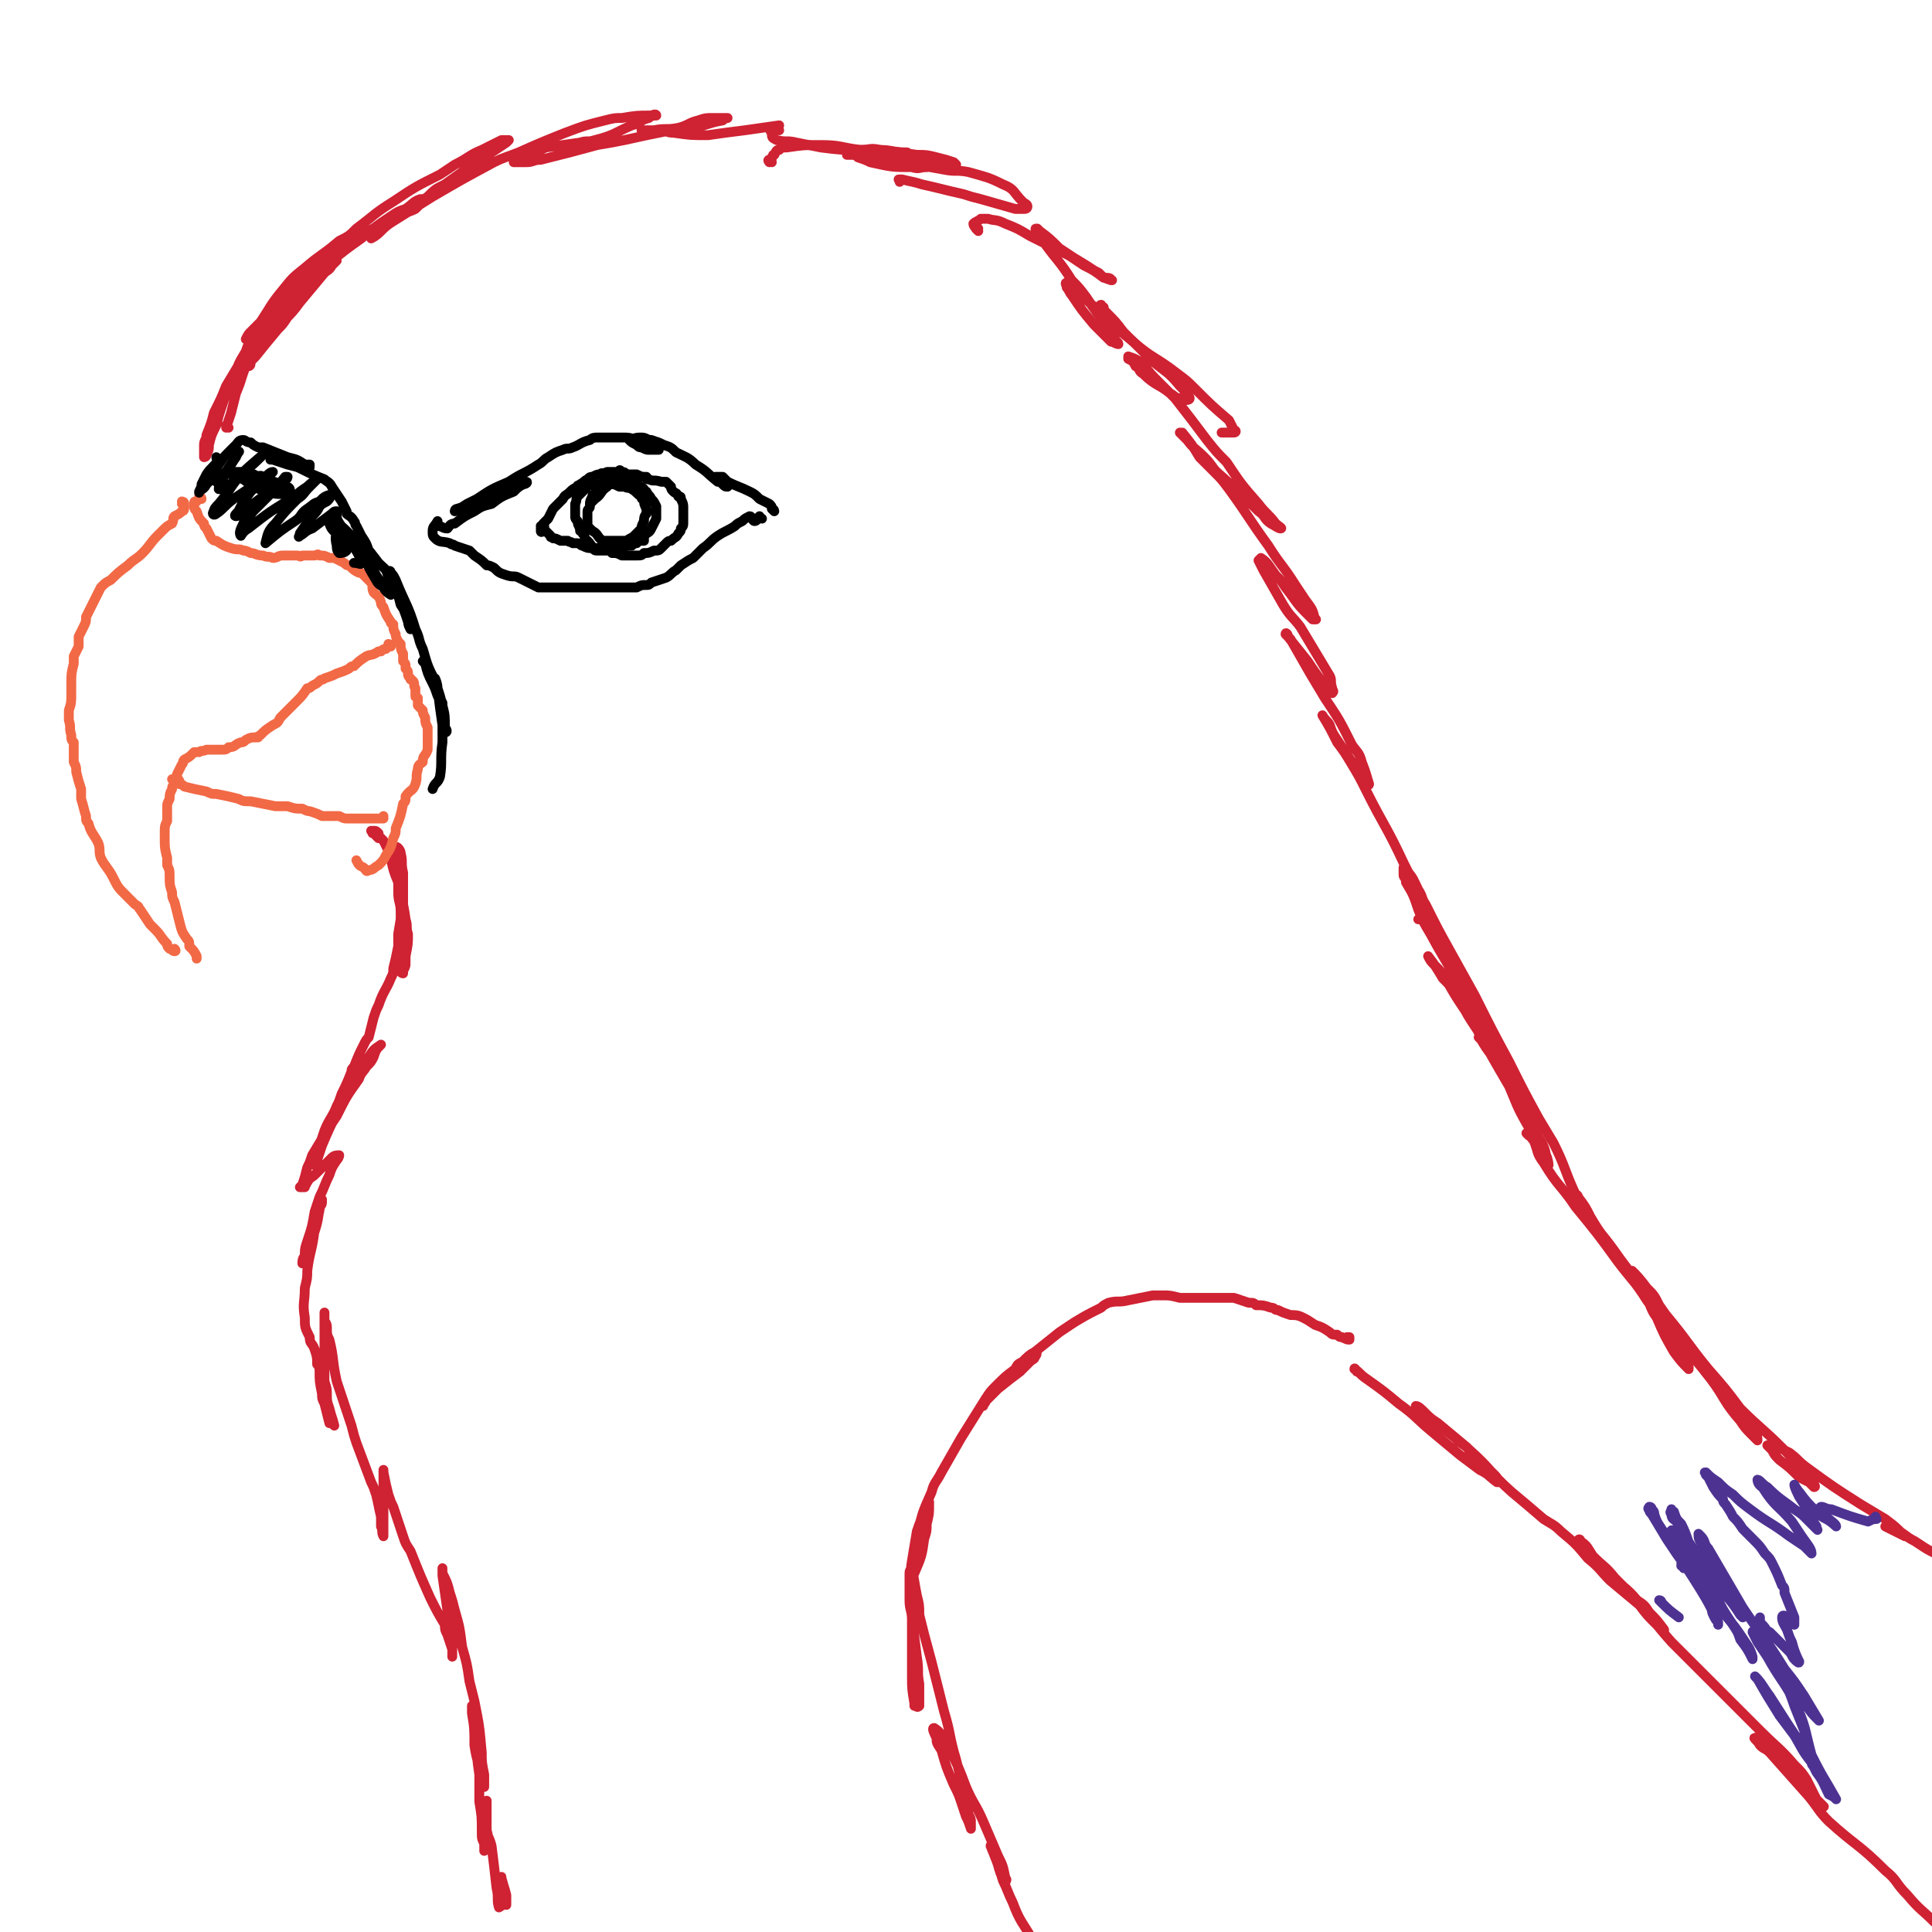 <svg viewBox='0 0 786 786' version='1.1' xmlns='http://www.w3.org/2000/svg' xmlns:xlink='http://www.w3.org/1999/xlink'><g fill='none' stroke='#CF2233' stroke-width='4' stroke-linecap='round' stroke-linejoin='round'><path d='M154,341c0,0 -1,-1 -1,-1 0,0 1,0 1,0 -1,0 -1,0 -2,-1 -1,0 0,0 -1,-1 0,0 1,0 1,0 1,0 1,0 2,1 0,0 0,0 0,1 1,1 1,1 2,2 1,2 1,2 2,4 0,1 0,2 1,3 1,5 1,5 3,10 0,2 0,2 0,4 0,4 1,4 1,8 0,2 0,2 0,4 0,5 0,5 0,9 0,1 0,1 0,3 0,3 0,3 -1,6 0,1 0,1 0,1 1,1 1,2 2,2 0,0 0,-1 0,-1 1,-2 1,-2 1,-3 0,-2 0,-2 0,-3 1,-5 1,-5 1,-9 -1,-3 0,-3 -1,-6 -1,-8 -2,-8 -3,-15 -1,-3 -1,-3 -1,-5 0,-4 -1,-4 0,-8 0,-1 0,-2 1,-1 0,0 1,1 1,2 1,4 0,4 1,8 0,2 0,2 0,5 0,4 0,4 0,8 -1,6 -1,6 -2,12 0,3 0,3 0,5 -1,5 -1,5 -2,9 0,2 0,2 -1,4 -2,5 -3,5 -5,11 -1,2 -1,2 -2,5 -1,4 -1,4 -2,8 -1,1 -1,1 -2,3 -2,4 -2,4 -4,9 -1,1 -1,1 -1,2 -2,5 -2,5 -4,9 -1,3 -1,3 -2,5 -2,5 -3,5 -5,10 -1,3 -1,3 -2,6 -1,3 -1,3 -1,7 -1,0 -1,1 -1,1 0,0 0,-1 1,-2 1,-3 1,-3 2,-6 3,-7 3,-7 6,-13 2,-5 2,-5 5,-9 4,-7 3,-7 8,-14 2,-3 2,-3 5,-5 0,0 0,0 0,0 -2,2 -2,2 -3,5 -1,2 -1,2 -3,4 -1,2 -2,2 -3,5 -5,7 -5,7 -9,15 -2,3 -2,3 -4,6 -3,5 -3,5 -6,10 -1,3 -1,3 -2,5 -1,4 -1,4 -2,7 -1,1 -1,1 -1,1 1,0 1,0 2,0 0,0 0,0 0,-1 1,0 0,0 1,-1 1,-2 2,-2 3,-3 2,-2 2,-2 4,-4 1,-1 1,-1 3,-3 1,-1 2,-1 3,-1 0,0 0,1 -1,2 -2,3 -2,3 -3,6 -2,4 -2,5 -4,9 -1,3 -1,3 -2,6 -1,6 -1,6 -3,12 -1,3 -1,3 -1,6 -1,1 -1,2 -1,3 1,0 1,-1 2,-2 1,-5 1,-5 3,-11 2,-6 1,-6 3,-13 0,0 0,0 0,0 0,2 0,2 -1,3 0,2 0,2 -1,4 0,3 0,3 -1,5 -1,9 -2,9 -3,17 0,3 0,3 -1,7 0,6 -1,6 0,12 0,4 0,4 2,8 0,3 1,2 2,5 1,3 1,3 1,6 1,1 1,2 1,3 0,4 0,4 1,9 0,2 0,2 1,4 1,4 1,4 2,8 1,0 1,0 1,0 1,1 1,1 1,1 0,0 0,0 0,0 -1,-4 -1,-3 -2,-7 -1,-3 -1,-3 -1,-5 0,-3 0,-3 -1,-6 0,-7 0,-7 0,-13 0,-3 0,-3 0,-6 0,-4 0,-4 0,-8 0,-1 0,-1 0,-1 0,1 0,1 0,3 0,1 1,1 1,3 0,3 0,3 1,5 2,8 1,8 3,17 1,3 1,3 2,6 2,6 2,6 4,12 1,4 1,4 2,7 3,8 3,8 6,16 1,2 1,2 2,5 1,4 1,5 2,9 0,2 0,2 0,4 1,2 0,2 1,4 0,0 0,0 0,0 0,0 0,0 0,0 0,-1 0,-1 0,-3 0,-1 0,-1 0,-3 0,-3 0,-3 0,-6 0,-2 0,-2 0,-5 0,-4 0,-4 0,-8 0,-1 0,-2 0,-2 0,0 0,0 0,1 1,5 1,5 2,9 1,3 1,3 2,5 2,6 2,6 4,12 1,3 1,3 3,6 4,10 4,10 8,19 3,6 3,6 6,11 0,2 0,2 1,4 1,3 1,3 2,6 0,2 0,2 0,3 0,0 0,0 0,0 0,-2 0,-2 0,-4 0,-2 0,-2 0,-4 -1,-6 -1,-6 -2,-11 -1,-7 -1,-7 -2,-14 0,-1 0,-1 0,-3 0,0 0,0 0,0 0,1 0,1 0,2 2,4 2,4 3,8 1,3 1,3 2,7 2,7 2,7 3,15 2,7 2,7 3,14 1,4 1,4 2,8 2,10 2,10 3,21 0,4 0,4 1,9 0,1 0,1 0,3 0,1 0,2 0,2 0,0 0,-1 -1,-3 -1,-7 -2,-7 -3,-14 0,-7 0,-7 -1,-13 0,-2 0,-2 0,-3 0,0 0,1 0,1 1,4 1,4 1,8 1,2 1,2 1,5 0,7 0,7 1,14 0,5 0,5 0,11 1,6 1,6 1,12 0,3 0,3 1,5 0,2 0,2 0,3 0,0 0,0 0,0 1,-2 1,-2 1,-4 1,-3 0,-3 0,-5 0,-3 0,-3 0,-5 0,-3 0,-4 0,-6 0,-1 0,0 0,1 0,5 -1,5 0,10 0,3 1,3 2,7 1,8 1,8 2,17 1,4 0,5 1,8 0,0 2,-1 2,-2 1,-5 0,-6 -1,-10 0,-1 0,0 0,0 1,4 1,3 2,7 0,2 0,3 0,4 0,0 0,-1 0,-2 '/><path d='M549,545c0,0 -1,-1 -1,-1 0,0 1,0 1,0 0,1 0,1 0,1 -1,0 -1,0 -3,-1 -1,0 -1,0 -2,-1 -2,0 -2,0 -3,-1 -3,-2 -3,-2 -6,-3 -3,-2 -3,-2 -5,-3 -2,-1 -3,-1 -5,-1 -3,-1 -3,-1 -5,-2 -2,0 -1,-1 -3,-1 -3,-1 -3,-1 -6,-1 -1,-1 -1,-1 -3,-1 -3,-1 -3,-1 -6,-2 -2,0 -2,0 -4,0 -4,0 -4,0 -8,0 -3,0 -3,0 -7,0 -2,0 -2,0 -3,0 -4,-1 -4,-1 -7,-1 -2,0 -2,0 -4,0 -5,1 -5,1 -10,2 -4,1 -4,0 -8,1 -2,1 -2,1 -3,2 -6,3 -6,3 -11,6 -3,2 -3,2 -6,4 -5,4 -5,4 -10,8 -5,4 -5,4 -9,8 -2,1 -1,1 -3,3 -3,3 -3,3 -6,7 -1,1 -1,1 -2,2 0,1 -1,1 -1,2 -1,0 0,-1 1,-2 2,-2 2,-2 5,-5 5,-4 5,-4 9,-7 2,-2 2,-2 4,-4 1,-1 2,-1 2,-2 1,-1 1,-2 0,-2 -2,1 -3,2 -5,4 -2,1 -2,1 -3,3 -4,3 -4,3 -8,7 -2,2 -2,2 -4,5 -5,8 -5,8 -10,16 -4,7 -4,7 -8,14 -2,4 -3,4 -4,8 -4,9 -4,9 -6,19 -1,3 -1,3 -1,6 -1,4 0,4 -1,7 0,0 0,1 0,1 0,0 1,0 1,0 3,-7 3,-7 4,-14 1,-3 1,-3 1,-6 1,-4 1,-4 1,-8 0,0 0,0 0,-1 0,0 0,0 0,0 -1,1 -1,1 -1,3 -1,2 -1,2 -2,4 -1,2 -1,2 -2,5 -1,6 -1,6 -2,12 -1,6 0,6 0,11 0,8 0,8 0,15 0,7 0,7 0,15 0,3 0,3 0,6 0,5 0,5 1,11 0,0 0,0 0,1 1,0 1,1 2,0 0,0 0,0 0,-1 0,-4 0,-4 0,-8 -1,-5 0,-5 -1,-11 -1,-8 -1,-8 -2,-15 0,-4 -1,-4 -1,-8 0,-5 0,-5 0,-10 0,-2 0,-2 1,-3 0,0 0,0 0,0 1,5 1,6 2,11 1,4 1,4 1,8 1,4 1,4 2,8 3,11 3,11 6,23 1,4 1,4 2,8 3,10 2,10 5,20 1,4 1,4 2,8 2,7 2,7 3,14 1,2 1,2 1,3 0,2 0,2 0,3 0,0 0,0 0,0 -1,-3 -1,-3 -2,-5 -1,-3 -1,-3 -2,-6 -1,-3 -1,-3 -3,-7 -3,-7 -3,-7 -5,-14 -2,-3 -2,-3 -2,-5 -1,-2 -2,-4 -1,-4 0,0 2,1 3,3 2,2 2,2 3,5 4,8 4,8 7,16 3,7 4,7 7,14 3,7 3,7 6,14 2,4 2,4 3,9 1,1 0,1 0,2 0,0 0,0 0,0 -1,-2 -1,-2 -2,-4 -1,-3 -1,-3 -1,-5 -1,-2 -1,-2 -2,-4 0,-1 -1,-3 -1,-2 2,5 3,7 5,14 2,4 2,5 4,9 3,8 4,8 8,15 2,5 2,5 4,10 '/><path d='M552,558c0,0 -1,-2 -1,-1 2,1 2,2 5,4 7,5 7,5 13,10 7,5 7,6 13,11 6,5 6,5 12,10 4,3 4,3 8,6 4,2 3,2 7,5 0,0 0,0 1,0 0,0 0,0 0,0 -1,-2 -1,-2 -2,-3 -3,-3 -3,-3 -6,-6 -3,-3 -3,-2 -5,-5 -6,-5 -6,-5 -12,-10 -3,-2 -3,-2 -5,-4 -2,-2 -3,-3 -4,-3 0,0 1,1 2,2 2,2 2,2 4,3 5,4 5,4 10,8 3,3 3,2 6,5 9,8 8,9 17,17 6,5 6,5 13,11 3,2 4,2 7,5 6,5 6,5 11,11 5,4 5,5 9,9 6,5 6,5 12,10 3,4 3,4 7,8 1,1 2,2 3,3 0,0 0,-1 0,-1 -3,-4 -3,-4 -6,-7 -2,-3 -2,-3 -5,-5 -5,-6 -6,-5 -11,-11 -4,-3 -5,-3 -8,-7 -3,-3 -3,-3 -5,-6 0,-1 1,-1 1,0 3,2 3,3 5,6 5,5 5,4 9,9 4,4 4,4 8,8 8,9 7,9 15,18 4,4 4,4 8,8 10,10 10,10 20,20 4,4 4,4 8,8 7,7 8,7 14,14 3,3 3,3 5,6 2,4 2,4 4,8 1,2 3,3 3,3 0,0 -2,-2 -4,-4 -1,-2 -1,-2 -3,-4 -5,-6 -5,-6 -10,-11 -3,-3 -3,-3 -6,-5 -2,-2 -4,-4 -5,-4 -1,0 1,1 2,3 2,2 2,1 4,3 8,9 8,9 16,18 4,5 4,6 8,10 11,10 12,9 23,20 5,4 4,5 9,10 5,6 6,6 11,11 '/><path d='M93,174c0,0 -1,-1 -1,-1 0,0 0,1 0,1 1,-3 1,-3 2,-6 1,-4 1,-4 2,-8 3,-7 2,-7 5,-13 4,-6 5,-6 10,-11 5,-7 6,-6 11,-13 5,-6 5,-6 10,-12 1,-1 2,-1 3,-3 1,-1 1,-1 2,-2 0,-1 -1,-1 -1,0 -4,3 -4,4 -8,8 -1,2 -2,2 -3,4 -4,5 -4,5 -8,11 -2,3 -2,3 -4,5 -5,6 -5,6 -9,11 -1,1 -1,1 -2,2 0,1 0,2 -1,2 0,0 0,-2 0,-4 1,-1 1,-1 1,-2 2,-3 2,-2 4,-5 1,-1 1,-1 2,-3 2,-3 2,-3 4,-6 1,-1 1,-1 3,-3 3,-5 3,-5 7,-9 1,-2 1,-2 2,-3 0,0 0,0 0,0 -2,2 -2,2 -4,4 -2,2 -2,2 -3,3 -2,2 -2,2 -3,4 -4,5 -4,5 -7,9 -5,7 -5,6 -9,13 -3,5 -3,5 -6,10 -2,5 -2,5 -5,11 -1,4 -1,4 -3,9 0,2 -1,2 -1,4 0,2 0,3 0,5 0,0 1,0 1,-1 1,-2 1,-2 1,-4 1,-4 1,-4 3,-8 1,-4 1,-4 2,-7 2,-6 2,-6 5,-12 2,-6 2,-6 5,-11 1,-3 1,-3 3,-6 6,-7 6,-7 12,-14 5,-6 4,-7 10,-12 5,-5 5,-4 11,-8 3,-3 3,-3 7,-5 7,-4 7,-4 14,-8 2,-1 2,-1 4,-2 4,-2 4,-1 8,-3 2,-2 2,-2 4,-4 0,0 0,0 0,0 -1,0 -1,0 -2,0 -3,1 -3,2 -6,4 -3,1 -3,1 -6,3 -6,4 -6,4 -12,9 -7,5 -7,5 -13,10 -8,6 -8,6 -16,13 -5,5 -5,6 -10,11 -4,3 -4,3 -8,7 0,0 0,0 0,0 1,-2 1,-2 2,-3 2,-2 2,-2 4,-4 4,-6 4,-7 9,-13 4,-5 4,-5 9,-9 7,-6 7,-5 14,-11 4,-2 4,-2 7,-5 8,-6 7,-6 15,-11 9,-6 9,-6 19,-11 3,-2 3,-2 6,-4 6,-3 6,-4 11,-6 4,-2 4,-2 8,-4 1,0 2,0 3,0 0,0 -1,1 -1,1 -3,2 -3,2 -6,4 -3,2 -3,2 -5,3 -7,5 -7,5 -14,10 -4,2 -4,2 -7,5 -7,5 -7,4 -14,9 -4,3 -5,3 -8,7 -1,0 -1,1 -1,1 4,-2 4,-4 9,-7 8,-5 8,-5 16,-10 12,-7 12,-7 25,-14 4,-2 5,-2 10,-4 9,-4 9,-4 19,-8 8,-3 8,-3 16,-5 4,-1 4,-1 7,-1 6,-1 6,-1 12,-1 0,0 2,-1 2,0 -1,0 -2,0 -3,1 -4,1 -3,2 -7,3 -7,3 -7,4 -15,6 -3,1 -3,0 -6,1 -7,1 -7,1 -14,2 -2,1 -2,1 -5,2 -3,2 -3,2 -7,3 0,0 -1,1 -1,1 2,0 3,0 5,0 3,0 3,-1 6,-1 12,-3 12,-3 23,-6 6,-1 6,-1 11,-2 9,-2 9,-2 19,-4 4,-1 4,0 8,-1 7,-1 7,-2 13,-3 1,-1 2,-1 2,-1 0,0 0,0 -1,0 -3,0 -3,0 -5,0 -3,0 -3,0 -6,1 -4,1 -4,2 -8,3 -5,1 -5,0 -10,1 -1,0 -1,0 -2,0 -1,0 -2,0 -3,0 0,0 1,0 1,0 1,0 2,0 3,0 2,0 2,0 4,0 2,0 2,1 5,1 7,1 7,1 14,1 7,-1 7,-1 15,-2 7,-1 7,-1 14,-2 '/><path d='M317,53c0,0 -1,-1 -1,-1 0,0 0,1 0,1 0,0 -1,-1 -2,-1 -1,0 -1,1 0,2 0,2 0,2 2,3 4,1 4,0 8,1 5,1 5,1 10,2 8,1 8,1 16,1 4,0 4,0 8,0 8,1 8,1 15,2 4,0 4,0 8,1 4,1 4,1 7,2 1,1 1,1 1,1 0,0 0,0 -1,-1 -5,0 -5,0 -10,0 -4,0 -4,0 -7,-1 -7,0 -7,0 -15,-1 -2,0 -2,0 -4,-1 -4,0 -4,0 -7,0 0,0 -1,0 0,0 1,0 2,0 4,0 3,1 3,0 6,1 3,0 3,0 6,1 12,2 12,2 23,4 5,1 5,0 10,1 7,2 8,2 14,5 5,2 4,3 8,7 1,1 2,1 2,2 0,1 -1,1 -1,1 -2,0 -2,0 -4,0 -7,-2 -7,-2 -14,-4 -4,-1 -4,-1 -7,-2 -9,-2 -8,-2 -17,-4 -3,-1 -4,-1 -8,-2 0,0 -1,0 -1,0 -1,0 0,0 0,1 '/><path d='M314,66c-1,0 -1,-1 -1,-1 -1,0 0,1 0,1 1,-1 1,-1 1,-2 1,-1 0,-1 1,-1 1,-2 1,-2 2,-2 1,-1 1,-1 3,-1 7,-1 7,-1 14,-1 8,0 8,1 16,2 4,0 4,-1 8,0 5,0 5,1 11,1 0,1 1,1 1,1 -1,0 -2,-1 -4,0 -5,0 -5,0 -10,0 -4,1 -5,0 -8,0 0,0 1,1 1,1 3,1 3,1 5,2 9,2 9,2 17,2 3,1 3,0 6,0 '/><path d='M398,94c0,0 -1,-1 -1,-1 0,0 1,1 1,0 -1,0 -2,-1 -2,-2 1,-1 2,-1 3,-2 1,0 1,0 3,0 3,1 3,0 7,2 5,2 5,2 10,5 8,4 8,4 16,8 3,2 3,2 6,4 4,2 4,2 8,5 2,0 3,0 3,1 1,0 0,0 0,0 -3,-1 -3,-1 -5,-3 -2,-1 -2,-1 -5,-3 -5,-3 -5,-3 -11,-7 -4,-4 -4,-4 -8,-7 -1,-1 -1,-1 -1,-1 -1,0 -1,0 0,1 0,1 0,1 1,2 1,1 1,1 2,3 5,7 6,7 11,15 3,3 3,3 6,7 4,6 4,6 9,12 2,3 2,3 3,6 1,0 1,1 1,1 -1,0 -2,-1 -3,-1 -2,-2 -2,-2 -3,-3 -2,-2 -2,-2 -4,-4 -5,-6 -5,-6 -9,-12 -1,-1 -1,-2 -2,-3 0,-1 -1,-2 0,-2 1,1 2,1 4,3 2,2 2,2 4,4 10,9 9,9 19,17 8,7 9,6 18,13 4,3 4,3 7,6 7,7 7,7 14,13 1,2 1,2 2,4 1,0 1,1 0,1 -2,0 -2,0 -5,0 '/><path d='M449,125c-1,0 -2,-1 -1,-1 0,1 1,2 2,3 4,4 4,4 7,8 6,6 6,6 12,12 6,5 6,4 11,10 2,2 4,4 4,5 0,1 -2,1 -4,0 -2,0 -2,-1 -4,-2 -5,-4 -6,-3 -11,-8 -2,-1 -1,-2 -3,-3 -1,-2 -1,-2 -3,-3 0,0 0,-1 0,-1 3,1 3,1 6,3 3,4 3,4 7,8 3,3 3,3 6,6 7,9 7,9 13,17 4,5 4,5 8,9 6,9 6,9 13,17 3,4 4,4 7,8 1,1 3,2 2,2 -1,0 -2,-1 -4,-2 -3,-2 -2,-3 -5,-5 -8,-8 -8,-8 -17,-16 -2,-2 -2,-3 -5,-6 -4,-4 -4,-3 -7,-7 -2,-2 -2,-2 -3,-3 0,0 1,0 1,0 4,5 4,5 7,10 3,3 3,3 6,6 3,3 3,3 6,7 8,11 8,12 16,23 5,8 6,8 11,16 2,3 2,3 4,6 3,4 3,4 4,8 1,0 0,0 -1,0 -1,-1 -1,-1 -3,-3 -4,-4 -4,-5 -8,-10 -2,-3 -2,-3 -4,-5 -3,-4 -3,-5 -6,-7 0,0 -1,1 -1,1 1,2 1,2 2,4 4,7 4,7 8,14 3,5 4,5 7,9 6,10 6,10 12,20 1,2 0,2 1,5 0,1 1,1 0,2 0,0 -1,-1 -1,-1 -5,-6 -5,-6 -9,-12 -4,-5 -4,-5 -8,-10 0,-1 -1,-2 -1,-1 0,0 1,1 2,2 4,7 4,7 8,14 3,5 3,5 6,10 6,9 6,9 11,19 2,3 3,3 4,7 2,5 2,6 3,9 0,1 -1,-1 -2,-2 -1,-2 -1,-2 -3,-4 -4,-6 -4,-6 -8,-12 -2,-3 -2,-3 -3,-6 -1,-2 -2,-2 -3,-4 0,0 0,0 0,0 3,5 3,5 6,11 3,4 3,4 6,9 3,5 3,5 6,11 7,14 8,14 15,29 3,6 3,6 5,11 2,6 2,7 2,12 0,0 -1,0 -1,0 '/><path d='M603,423c-1,0 -1,-1 -1,-1 -1,0 0,0 0,0 4,7 5,7 9,13 2,5 2,5 5,10 0,0 0,0 0,0 -1,-3 -1,-3 -2,-5 -1,-3 -1,-3 -2,-5 -5,-8 -5,-8 -11,-16 -2,-4 -2,-4 -5,-8 -4,-6 -4,-6 -8,-13 -2,-3 -2,-3 -4,-5 -2,-2 -2,-2 -3,-4 0,0 0,0 0,0 3,4 3,4 6,9 4,4 4,4 7,9 3,6 3,6 7,12 6,11 6,11 13,23 3,7 3,8 7,15 4,7 4,7 8,14 0,1 0,3 1,3 0,0 0,-2 -1,-4 -1,-5 -2,-5 -4,-9 -5,-10 -5,-10 -9,-19 -3,-7 -3,-7 -6,-13 -6,-11 -6,-11 -13,-22 -7,-14 -8,-14 -15,-27 -3,-5 -3,-5 -5,-10 -2,-6 -2,-6 -5,-11 0,-2 -1,-2 -1,-3 0,-1 0,-2 0,-3 0,0 1,0 1,1 3,3 3,4 5,8 2,3 1,3 3,6 5,10 5,10 10,19 5,9 5,9 10,18 7,14 7,14 14,27 6,12 6,12 12,23 3,5 3,5 6,10 5,10 4,10 9,21 '/><path d='M622,462c0,0 -1,-1 -1,-1 0,0 0,0 1,0 1,2 1,2 2,3 2,5 1,5 4,9 6,10 7,9 13,18 9,11 9,11 17,22 6,8 7,8 12,16 6,8 6,9 11,17 2,3 2,3 4,6 1,2 1,2 2,4 0,1 0,1 0,1 -3,-3 -3,-3 -6,-7 -4,-7 -4,-7 -7,-14 -3,-4 -2,-5 -5,-9 -8,-12 -8,-11 -16,-23 -3,-4 -3,-4 -6,-9 -2,-4 -2,-4 -5,-8 0,-1 -1,-1 -1,-1 0,0 0,1 0,1 2,4 2,4 4,7 7,9 7,8 14,18 9,12 9,12 18,24 4,6 3,6 8,11 9,12 10,12 19,24 5,6 5,6 10,12 1,1 1,2 1,3 0,0 -1,-1 -2,-2 -3,-3 -3,-3 -5,-6 -7,-8 -6,-9 -12,-17 -4,-5 -4,-5 -7,-10 -7,-10 -7,-10 -14,-20 -2,-4 -2,-4 -5,-7 -3,-4 -4,-5 -6,-7 0,0 0,1 1,2 6,8 6,8 12,15 10,12 9,12 18,23 7,8 7,8 13,16 8,8 9,8 17,16 3,3 3,3 6,6 3,3 3,4 6,7 1,2 2,3 1,3 0,0 -1,-1 -2,-2 -2,-1 -2,-1 -4,-2 -4,-4 -4,-4 -8,-7 -2,-2 -2,-2 -3,-4 -1,-1 -2,-2 -2,-2 3,0 5,1 9,3 4,3 3,3 7,6 11,8 11,8 22,15 5,3 5,3 10,6 4,3 4,3 8,7 0,0 0,0 0,0 -2,-1 -2,-1 -4,-2 -2,-1 -2,-1 -4,-2 0,0 0,0 0,0 2,0 2,0 4,1 4,2 4,3 8,5 6,4 6,4 13,7 '/></g>
<g fill='none' stroke='#4D3292' stroke-width='4' stroke-linecap='round' stroke-linejoin='round'><path d='M676,652c0,0 0,-1 -1,-1 0,0 1,1 1,1 3,3 3,3 7,6 '/><path d='M685,638c0,0 0,-1 -1,-1 0,-3 1,-3 0,-5 -3,-5 -5,-5 -8,-10 -2,-3 -2,-3 -3,-6 0,-1 0,-1 -1,-2 0,0 0,-1 -1,-1 0,0 -1,1 0,1 0,1 0,1 1,2 3,5 3,5 6,10 2,3 2,3 4,6 5,7 5,7 10,15 3,5 3,5 6,11 1,1 1,2 1,3 0,0 0,-1 0,-1 -1,-1 -1,-1 -2,-3 -1,-2 0,-2 -2,-5 -4,-8 -4,-8 -9,-17 -1,-3 -1,-3 -3,-6 -1,-3 -1,-3 -2,-6 -1,0 -1,-1 -1,0 3,4 3,4 6,9 5,8 5,8 10,16 3,4 3,4 5,8 5,6 5,6 9,12 2,3 2,3 3,6 0,0 0,1 0,1 -2,-4 -2,-4 -5,-8 -1,-3 -1,-3 -3,-6 -4,-6 -4,-6 -7,-12 -5,-9 -5,-9 -9,-17 -3,-6 -2,-6 -5,-12 -2,-2 -2,-2 -3,-5 -1,0 -1,-1 -1,-1 0,1 -1,1 0,2 0,2 1,2 2,3 4,7 4,7 9,14 3,5 3,5 6,9 5,8 6,7 11,15 0,0 1,1 1,1 -1,-2 -1,-3 -2,-5 -2,-2 -2,-2 -4,-5 -5,-10 -5,-10 -10,-19 -2,-3 -2,-3 -2,-5 0,0 0,0 1,1 2,2 1,3 3,5 7,12 7,12 14,24 8,12 9,12 17,25 4,5 4,5 8,11 3,5 3,5 6,10 0,0 0,0 0,0 -3,-3 -3,-3 -5,-6 -2,-4 -2,-4 -4,-7 -3,-4 -3,-3 -6,-7 -5,-7 -5,-7 -10,-14 -1,-1 -2,-3 -2,-2 0,0 1,2 2,4 2,3 2,3 4,6 5,9 6,9 11,18 5,11 4,11 7,22 1,2 1,3 1,4 0,1 -1,0 -1,-1 -4,-5 -4,-6 -7,-11 -3,-4 -3,-4 -6,-8 -5,-8 -5,-8 -9,-15 -1,-1 -1,-1 -1,-1 3,3 3,4 6,8 7,11 7,11 15,23 2,4 2,4 4,8 3,4 3,5 5,9 2,1 2,1 3,2 0,0 0,0 0,0 -5,-9 -5,-8 -10,-18 -2,-4 -2,-5 -3,-10 -2,-5 -2,-5 -4,-10 -3,-9 -4,-9 -8,-18 -1,-3 -1,-3 -2,-6 -2,-4 -2,-4 -3,-9 -1,-1 -1,-1 -1,-3 0,0 0,0 0,0 0,1 -1,1 0,2 0,1 1,1 1,1 2,2 1,2 3,3 4,4 4,4 8,8 1,1 1,2 2,3 1,1 2,2 2,1 -1,-2 -2,-4 -3,-8 -1,-2 -1,-2 -2,-5 -1,-2 -2,-3 -2,-5 0,-1 1,-1 2,0 1,1 1,1 2,2 0,0 1,1 1,1 0,-1 0,-2 0,-3 -2,-5 -2,-5 -4,-10 0,-2 0,-2 -1,-3 -2,-5 -2,-5 -4,-9 -1,-2 -1,-2 -3,-4 -2,-3 -2,-3 -5,-6 -2,-2 -2,-2 -4,-4 -2,-3 -2,-3 -4,-5 -1,-2 -1,-2 -3,-5 -1,-1 -1,-1 -1,-2 -2,-2 -2,-2 -4,-5 -1,-2 -1,-2 -2,-4 -1,-1 -1,-1 -1,-1 0,-1 -1,-1 0,-1 2,2 2,2 5,4 3,3 3,3 6,5 3,3 3,3 7,6 8,6 8,5 16,11 3,2 3,2 6,4 1,1 3,3 3,3 0,-2 -2,-4 -4,-7 -2,-3 -2,-3 -4,-6 -6,-7 -7,-6 -12,-14 -2,-1 -2,-3 -2,-3 1,0 2,2 4,3 5,5 6,5 11,9 3,2 3,2 5,4 2,2 3,3 4,4 1,1 0,0 0,-1 -2,-3 -2,-3 -4,-7 -1,-2 -1,-2 -3,-5 -1,-2 -2,-4 -2,-5 0,0 1,2 2,3 3,4 3,4 7,8 2,2 2,2 4,3 2,1 4,3 4,3 0,-1 -2,-2 -4,-4 -1,-1 -1,-1 -2,-2 0,-1 -1,-2 0,-2 1,0 2,1 4,1 8,3 8,3 15,5 0,0 0,0 0,0 2,-1 2,-1 3,-1 0,0 0,0 0,0 1,0 0,0 0,-1 '/></g>
<g fill='none' stroke='#F26946' stroke-width='4' stroke-linecap='round' stroke-linejoin='round'><path d='M75,205c0,0 -1,-1 -1,-1 0,0 1,0 1,1 0,0 0,0 0,0 0,0 0,0 0,0 0,1 -1,0 -1,0 0,0 1,1 1,1 0,1 0,2 -1,2 -1,1 -1,1 -3,2 -1,1 0,1 -1,3 -2,1 -2,1 -4,3 -1,1 -1,1 -2,2 -3,3 -3,4 -6,7 -3,3 -3,2 -6,5 0,0 0,0 0,0 -4,3 -4,3 -7,6 -2,1 -2,1 -4,3 0,0 0,0 0,0 -2,4 -2,4 -4,8 0,0 0,0 0,0 -1,2 -1,2 -2,4 0,2 0,2 -1,4 -1,2 -1,2 -2,4 0,2 0,2 0,4 -1,2 -1,2 -2,4 0,2 0,2 0,3 -1,4 -1,4 -1,8 0,2 0,2 0,4 0,4 0,4 -1,7 0,2 0,2 0,4 1,3 0,3 1,6 0,2 0,2 1,3 0,4 0,4 0,8 1,2 1,2 1,4 1,4 1,4 2,7 0,2 0,2 0,4 1,3 1,4 2,7 0,2 0,2 1,3 1,4 2,4 4,8 1,3 0,3 1,6 2,4 3,4 5,8 0,0 0,0 0,0 2,4 2,4 5,7 2,2 2,2 4,4 2,1 1,1 2,2 2,3 2,3 4,6 1,1 1,1 2,2 3,3 2,3 5,6 0,1 0,1 1,2 1,0 1,1 2,1 1,0 0,-1 0,-1 '/><path d='M159,263c0,0 0,-1 -1,-1 0,0 1,0 1,1 0,0 0,0 0,0 -1,0 -1,0 -2,1 -1,0 -1,0 -2,1 0,0 0,0 -1,0 -3,2 -3,1 -5,2 -3,2 -3,2 -5,4 -1,0 -1,0 -2,1 -2,1 -2,1 -5,2 -2,1 -2,1 -5,2 -1,1 -1,0 -2,1 -1,1 -1,1 -3,2 -1,1 -1,1 -2,1 -2,3 -2,3 -5,6 -2,2 -2,2 -4,4 -1,1 -1,1 -2,2 -1,2 -1,2 -3,3 -3,2 -3,2 -5,4 -1,1 -1,0 -1,1 -3,0 -3,0 -5,1 -1,1 -1,1 -2,1 -3,1 -2,2 -5,2 -1,1 -1,1 -3,1 -1,0 -1,0 -1,0 -2,0 -2,0 -4,0 -1,0 -1,0 -1,0 -2,1 -2,0 -3,1 -1,0 -1,0 -2,0 -2,2 -2,2 -4,3 -1,1 0,1 -1,2 -1,2 -1,2 -2,4 0,2 0,2 -1,4 -1,1 -1,1 -1,2 -1,2 -1,2 -1,4 -1,2 -1,2 -1,3 0,3 0,3 0,6 -1,2 -1,2 -1,5 0,1 0,1 0,2 0,4 0,4 1,8 0,1 0,1 0,3 1,2 1,2 1,5 0,3 0,3 1,6 0,2 0,2 1,4 1,4 1,4 2,8 1,4 1,4 3,7 1,1 1,1 1,3 2,2 2,2 3,4 0,1 0,1 0,1 '/><path d='M73,318c0,-1 -1,-1 -1,-1 0,-1 0,0 -1,0 0,0 0,0 -1,0 0,0 0,0 0,0 1,1 1,1 1,1 1,1 1,0 2,1 1,0 1,0 2,1 4,1 4,1 9,2 2,1 2,1 4,1 5,1 5,1 9,2 2,1 2,1 5,1 5,1 5,1 10,2 2,0 2,0 5,0 3,1 3,1 6,1 2,1 2,1 3,1 3,1 3,1 5,2 4,0 4,0 7,0 2,1 2,1 3,1 4,0 4,0 7,0 2,0 2,0 3,0 2,0 2,0 5,0 0,-1 0,-1 0,-1 0,0 0,0 0,1 '/><path d='M82,203c0,0 0,-1 -1,-1 0,1 0,1 -1,2 0,0 0,0 0,0 -1,0 -1,0 -1,1 0,0 0,1 0,1 0,1 0,1 1,2 1,3 1,3 3,5 0,1 0,1 1,2 1,2 1,2 2,4 1,1 1,1 2,1 3,2 3,2 6,3 3,1 3,0 5,1 1,0 1,0 3,1 2,0 2,1 5,1 2,1 2,0 4,1 2,0 2,-1 4,-1 1,0 1,0 2,0 2,0 2,0 4,0 1,0 1,1 2,0 2,0 2,0 5,0 1,0 1,-1 2,0 2,0 2,0 4,1 1,0 1,0 2,0 2,1 2,1 4,2 1,1 1,1 2,1 2,2 2,2 4,3 1,0 1,0 2,1 1,1 1,1 3,3 1,1 0,2 1,4 2,2 2,1 3,4 0,1 0,1 1,2 1,3 1,3 3,6 0,1 0,0 1,1 0,2 0,2 1,4 0,1 0,1 1,3 0,0 0,0 1,1 0,2 0,2 1,4 0,0 0,0 0,1 0,1 0,1 0,2 0,0 0,0 0,0 1,1 1,1 1,2 0,0 0,0 0,1 1,1 1,1 1,2 0,1 0,1 1,2 0,1 0,0 1,1 1,1 0,2 1,3 0,0 0,0 0,1 0,1 0,1 0,2 0,1 0,0 1,1 0,0 0,0 0,1 0,0 0,0 0,1 0,0 0,0 0,1 1,1 1,1 2,2 0,1 0,1 1,3 0,2 0,2 1,4 0,1 0,1 0,2 0,2 0,2 0,5 0,1 0,1 0,2 -1,3 -2,2 -2,5 -1,1 -2,1 -2,3 -1,3 0,3 -1,6 -1,3 -2,2 -4,5 0,2 0,2 -1,3 -1,5 -1,5 -3,10 0,2 0,2 -1,4 -1,4 -1,4 -3,7 -1,2 -1,2 -3,4 -2,1 -2,2 -4,2 -1,1 -1,0 -2,-1 -2,-1 -2,-1 -3,-3 '/></g>
<g fill='none' stroke='#000000' stroke-width='4' stroke-linecap='round' stroke-linejoin='round'><path d='M179,214c-1,0 -1,-1 -1,-1 -1,0 0,0 0,1 2,0 2,1 4,1 1,-1 1,-2 3,-2 4,-3 4,-3 8,-5 3,-2 3,-2 7,-3 4,-3 4,-3 9,-5 2,-2 2,-2 4,-3 1,0 2,-1 1,-1 -3,1 -4,1 -7,3 -5,2 -5,2 -10,4 -2,1 -2,1 -5,2 -3,1 -3,1 -6,2 -1,0 -1,1 -1,1 2,-1 2,-1 5,-3 2,-1 2,-1 4,-2 6,-4 6,-4 13,-7 6,-4 6,-3 12,-7 2,-1 2,-2 4,-3 3,-2 3,-2 6,-3 2,-1 2,0 4,-1 3,-1 3,-2 7,-3 1,-1 2,-1 3,-1 3,0 3,0 6,0 2,0 2,0 4,0 3,0 3,0 6,1 2,0 2,1 4,1 2,1 2,1 4,2 1,1 1,1 1,1 0,0 0,0 0,0 -2,0 -2,0 -4,0 -1,0 -1,0 -3,-1 -1,0 -1,0 -2,-1 -2,-1 -2,-1 -3,-2 0,0 0,0 0,0 3,-1 3,-1 5,-1 2,0 2,1 4,1 3,1 3,1 5,2 3,1 3,1 5,3 4,2 5,2 8,5 5,3 4,3 9,7 1,0 1,0 2,1 1,1 1,1 2,1 0,0 0,0 0,0 -1,0 -1,0 -1,-1 -1,0 -1,0 -2,-1 -1,-1 -1,-1 -1,-1 0,-1 -1,-1 -1,-1 1,0 2,0 3,0 1,1 1,1 2,2 4,2 5,2 9,4 2,1 2,1 4,3 2,1 2,1 4,2 1,1 1,1 1,2 1,0 1,1 1,1 0,0 0,0 -1,-1 '/><path d='M310,211c-1,0 -1,-1 -1,-1 0,0 0,0 0,0 -1,1 -1,2 -2,2 -1,0 -1,-2 -2,-2 -2,1 -2,1 -3,2 -2,1 -2,1 -3,2 -3,2 -4,2 -7,4 -3,2 -3,3 -6,5 -2,2 -2,2 -4,4 -2,1 -2,1 -5,3 -1,1 -1,1 -2,2 -2,1 -2,2 -4,3 -3,1 -3,1 -6,2 -1,1 -1,1 -2,1 -2,0 -2,0 -4,1 -1,0 -1,0 -2,0 -2,0 -2,0 -5,0 -1,0 -1,0 -3,0 -3,0 -3,0 -6,0 -1,0 -1,0 -3,0 -2,0 -2,0 -5,0 -4,0 -4,0 -8,0 -3,0 -3,0 -6,0 -1,0 -1,0 -2,0 -2,-1 -2,-1 -4,-2 -2,-1 -2,-1 -4,-2 -2,-1 -2,0 -5,-1 -3,-1 -3,-1 -5,-3 -2,-1 -2,-1 -3,-1 -2,-2 -2,-2 -5,-4 -1,-1 -1,-1 -2,-2 -3,-1 -3,-1 -6,-2 -1,-1 -1,0 -2,-1 -3,-1 -4,0 -6,-2 -1,-1 -1,-1 -1,-3 0,-2 1,-2 2,-4 '/><path d='M221,216c0,0 -1,-1 -1,-1 0,0 0,0 1,1 0,0 -1,1 -1,0 0,0 1,0 1,-1 1,-1 0,-1 0,-2 1,-1 1,-1 2,-2 1,-2 1,-2 2,-4 2,-2 2,-2 4,-4 1,-2 1,-1 3,-3 1,-1 1,-1 3,-2 0,-1 0,0 1,-1 2,-1 1,-1 3,-2 1,-1 1,-1 2,-1 2,-1 2,-1 3,-1 1,-1 1,0 3,-1 1,0 1,0 2,0 2,0 2,0 3,0 0,-1 0,-1 1,0 1,0 1,0 2,1 2,0 2,0 3,0 1,0 1,0 1,0 2,1 2,1 4,1 0,1 0,1 1,1 2,1 2,0 5,1 1,0 1,0 2,0 1,1 1,1 2,2 0,1 0,1 1,2 1,1 1,0 2,2 1,0 1,0 1,1 1,2 1,2 1,4 0,1 0,1 0,2 0,2 0,2 0,3 0,2 0,2 -1,3 0,1 0,1 -1,2 -1,2 -1,1 -3,3 -1,0 -1,0 -2,1 -1,1 -1,1 -2,2 -1,1 -1,1 -3,1 -2,1 -2,1 -4,1 -1,1 -1,1 -3,1 -1,0 -1,0 -1,0 -3,0 -3,0 -5,0 -2,-1 -2,-1 -4,-1 -1,-1 -1,-1 -1,-1 -3,0 -3,0 -5,0 -1,0 -1,0 -2,-1 -2,0 -2,0 -4,-1 -1,0 -1,-1 -2,-1 -1,0 -1,0 -2,0 -1,-1 -1,0 -2,-1 -1,0 -1,0 -2,0 -1,0 -1,0 -1,0 -2,-1 -2,-1 -3,-1 -1,-1 -1,0 -1,-1 -1,-1 -1,-1 -2,-2 -1,-1 -1,-1 -1,-2 -1,0 -1,0 -1,0 '/><path d='M247,197c-1,-1 -1,-1 -1,-1 0,-1 1,-1 1,-1 0,0 -1,1 -3,2 -1,0 -1,0 -3,0 -1,0 -1,0 -2,0 0,1 0,1 0,1 -2,2 -2,2 -4,4 -1,1 0,1 -1,3 0,1 0,1 0,2 0,1 0,1 0,3 0,1 0,1 1,2 0,2 1,2 1,4 1,0 1,0 1,1 1,1 1,2 1,3 0,0 0,0 1,0 2,2 1,2 3,3 1,0 1,0 2,0 2,0 2,0 4,0 1,0 1,0 3,0 1,0 1,0 2,0 2,-1 2,-1 4,-1 1,-1 1,-1 2,-1 1,-1 1,-1 3,-1 0,-1 0,-1 0,-2 2,-2 2,-1 3,-3 1,-2 1,-2 2,-4 0,-1 0,-1 0,-2 0,-1 0,-1 0,-3 -1,-2 -1,-2 -2,-3 -1,-2 -1,-1 -2,-3 -1,0 -1,0 -1,-1 -1,-1 -1,-1 -3,-2 0,-1 0,-1 0,-1 -2,-1 -2,-1 -4,-1 -1,0 -1,0 -3,-1 -1,0 -1,0 -2,0 -1,1 -1,1 -3,1 -1,1 -1,1 -1,1 -1,1 -2,1 -2,2 -2,1 -1,1 -2,3 -1,1 -1,0 -1,1 -1,2 -1,2 -1,3 0,1 0,1 0,1 0,1 -1,1 -1,2 0,1 0,1 0,2 0,1 0,1 0,2 0,2 0,2 1,3 0,0 0,0 1,1 2,1 2,2 3,3 1,1 1,1 2,1 1,0 1,0 3,0 2,0 2,0 5,0 0,0 0,0 1,0 1,-1 2,-1 3,-2 1,-1 1,-1 3,-3 0,-1 0,-1 1,-3 0,-1 0,-2 1,-3 0,-1 0,-1 0,-2 -1,-2 -1,-2 -1,-4 -1,0 -1,0 -1,-1 -2,-1 -2,-2 -4,-3 -1,-1 -1,0 -3,-1 -1,0 -1,0 -2,0 -2,-1 -2,-1 -3,-1 -1,0 -2,0 -2,1 -3,2 -2,3 -5,5 -1,1 -1,1 -2,2 '/><path d='M89,187c0,0 -1,0 -1,-1 0,0 1,1 1,1 -2,3 -3,3 -5,6 -1,2 -1,2 -2,4 0,1 0,1 -1,3 0,0 0,1 0,0 1,-1 2,-1 3,-3 2,-2 2,-2 3,-5 1,-1 1,-1 2,-3 2,-3 2,-3 4,-5 2,-2 2,-2 3,-3 1,-1 1,-2 3,-2 1,0 1,1 3,1 1,1 1,1 3,2 1,0 1,0 2,0 5,2 5,2 10,4 4,1 4,1 7,3 1,0 1,0 2,0 0,1 0,1 0,1 0,1 -1,1 -2,1 -3,-1 -3,-1 -7,-2 -3,-1 -3,-1 -6,-2 0,0 -1,0 -1,0 2,0 2,0 4,0 2,1 2,1 4,2 3,1 3,1 5,2 4,2 4,2 9,4 1,1 2,1 3,3 2,3 2,3 4,6 1,2 1,2 2,4 0,0 0,1 0,1 1,1 2,1 3,3 1,1 0,1 1,2 1,2 1,2 2,4 2,3 2,3 3,6 1,1 1,1 1,2 0,0 0,0 0,0 -1,-1 -1,0 -3,-1 -1,-1 -1,-1 -2,-2 -2,-2 -2,-2 -4,-4 -2,-3 -2,-3 -5,-7 0,0 0,-1 0,-1 1,2 2,3 4,7 2,4 3,4 5,8 1,2 1,2 1,3 0,1 -1,0 -3,0 '/><path d='M111,198c-1,0 -1,-1 -1,-1 -1,0 0,1 0,1 -1,-2 -1,-3 -3,-4 -1,-1 -2,0 -3,0 -1,0 -1,0 -2,0 -2,-1 -2,-1 -3,0 0,0 -1,1 0,1 4,3 4,3 9,5 4,1 4,1 8,1 1,0 2,0 2,-1 0,-1 0,-2 -2,-2 -4,-2 -4,-2 -9,-3 -2,0 -3,-1 -4,-1 -1,1 -2,2 -1,2 1,1 2,1 4,2 1,0 2,0 2,0 0,-2 -1,-3 -3,-4 -3,-2 -3,-1 -7,-2 -1,0 -1,0 -3,0 -3,1 -3,1 -6,2 -1,1 -1,2 -1,2 0,0 0,-1 1,-1 3,-3 3,-3 5,-6 2,-3 3,-5 3,-5 1,-1 -1,1 -1,2 -3,4 -3,4 -5,8 -1,2 -2,3 -2,5 0,0 1,0 2,0 4,-3 4,-3 8,-7 4,-3 4,-3 8,-7 1,-1 2,-2 2,-2 -4,4 -6,5 -11,10 -5,6 -4,6 -9,12 -1,1 -2,2 -2,3 -1,1 0,2 1,1 3,-2 3,-3 7,-6 6,-4 6,-4 13,-9 1,-1 2,-2 3,-2 0,0 0,0 -1,1 -4,4 -4,3 -8,7 -3,4 -3,4 -5,8 -1,1 -2,2 -1,2 1,0 2,-1 3,-2 4,-3 4,-3 8,-6 5,-4 5,-4 9,-7 1,0 1,-1 1,-1 0,0 0,0 -1,0 -4,5 -4,5 -9,10 -2,2 -2,2 -4,4 -2,3 -3,2 -4,5 -1,2 -2,4 -1,5 0,0 1,-2 3,-3 9,-7 9,-7 19,-13 2,-2 2,-2 5,-4 2,-2 4,-3 4,-3 0,0 -1,1 -3,3 -3,3 -2,3 -5,5 -5,5 -5,5 -9,10 -3,3 -3,4 -4,8 0,0 0,0 0,0 6,-5 6,-5 12,-9 3,-2 2,-3 5,-5 3,-2 2,-2 5,-3 2,-2 2,-2 5,-3 0,0 0,0 0,0 -1,2 -1,2 -2,3 -2,1 -2,1 -3,2 -1,2 -1,2 -3,4 -3,4 -3,4 -5,7 0,1 -1,2 0,1 2,-1 2,-2 5,-3 4,-3 4,-3 8,-6 1,-1 1,-1 2,-1 0,0 0,1 0,1 0,3 0,3 0,6 0,3 -1,3 0,7 0,1 0,2 1,3 1,0 2,0 3,-1 0,0 0,-1 0,-2 -1,-2 -2,-2 -3,-4 -2,-2 -3,-2 -4,-5 0,0 0,-1 1,-1 2,1 3,1 6,4 2,2 2,2 4,4 5,7 4,7 8,14 2,3 2,3 3,5 1,2 3,3 3,3 0,0 -2,-1 -3,-3 -1,-1 -2,-1 -3,-3 -3,-5 -3,-5 -5,-10 -1,-2 -1,-3 -1,-4 0,-1 0,-1 1,0 3,3 3,3 6,7 3,3 3,2 4,6 4,7 4,7 7,15 1,3 1,3 2,6 0,0 0,0 0,0 -1,-2 -1,-2 -1,-5 -1,-2 -1,-2 -3,-5 -1,-4 -1,-4 -3,-7 -1,-3 -1,-4 -2,-6 0,-1 1,-1 1,0 1,1 1,1 2,3 4,10 5,10 8,20 2,4 1,4 3,8 2,7 2,7 5,13 1,5 1,5 3,9 0,0 0,1 0,1 -1,-2 -1,-2 -2,-4 -1,-3 -1,-3 -2,-5 -2,-4 -2,-4 -3,-8 0,-1 -1,-1 -1,-1 1,1 1,1 2,3 1,2 1,2 2,4 1,3 1,3 2,6 2,6 2,6 3,12 0,2 0,3 0,4 1,0 1,-1 0,-2 0,-5 0,-5 -1,-9 -1,-4 -1,-4 -2,-7 0,-2 -1,-4 -1,-4 0,0 0,2 1,4 1,8 1,8 2,15 0,4 0,4 0,7 -1,7 0,8 -1,14 -1,3 -2,2 -3,5 '/></g>
</svg>
